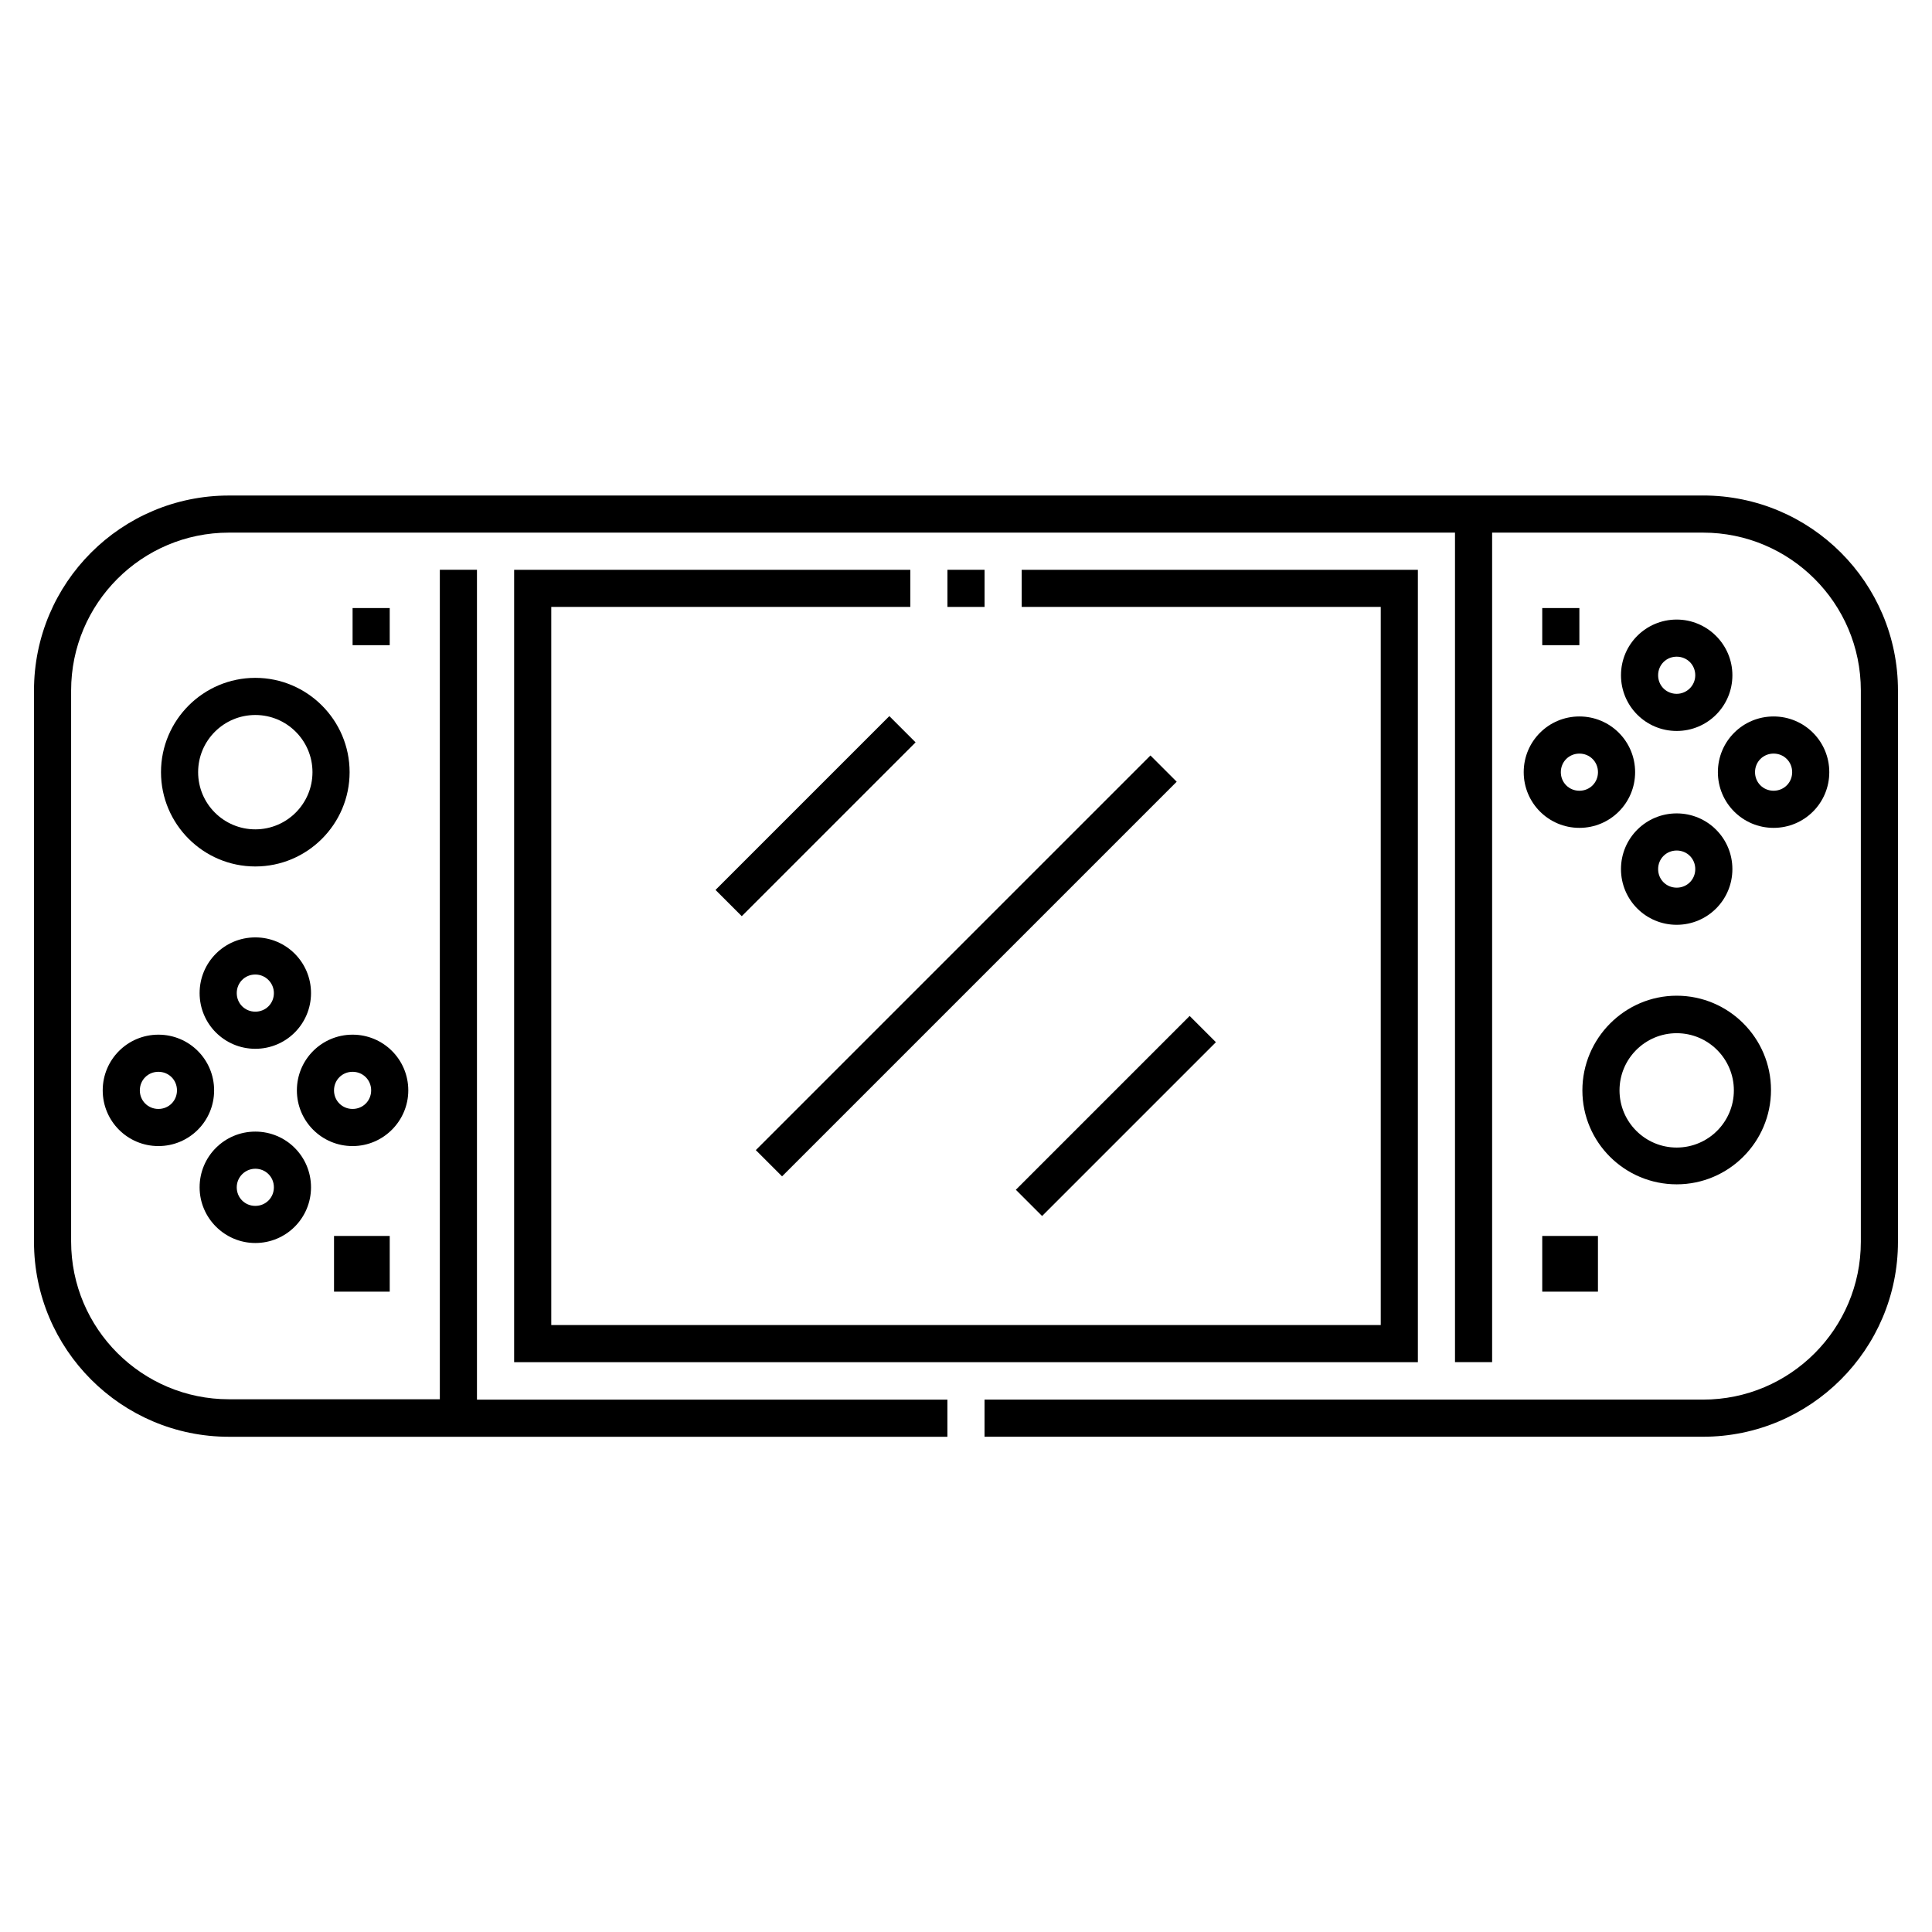 <?xml version="1.0" encoding="UTF-8"?>
<!-- Uploaded to: ICON Repo, www.iconrepo.com, Generator: ICON Repo Mixer Tools -->
<svg fill="#000000" width="800px" height="800px" version="1.1" viewBox="144 144 512 512" xmlns="http://www.w3.org/2000/svg">
 <g>
  <path d="m333.62 379.84 46.062-46.062 6.957 6.957-46.062 46.062z"/>
  <path d="m344.3 448.79 104.58-104.58 6.957 6.957-104.58 104.58z"/>
  <path d="m413.21 459.3 46.062-46.062 6.957 6.957-46.062 46.062z"/>
  <path d="m237.44 305.14h9.84v9.84h-9.84z"/>
  <path d="m552.71 305.14h9.84v9.84h-9.84z"/>
  <path d="m232.52 471.54h14.762v14.762h-14.762z"/>
  <path d="m211.66 473.41c8.168 0 14.762-6.594 14.762-14.762s-6.594-14.762-14.762-14.762c-8.168 0-14.762 6.594-14.762 14.762s6.691 14.762 14.762 14.762zm0-19.68c2.754 0 4.922 2.164 4.922 4.922 0 2.754-2.164 4.922-4.922 4.922-2.754 0-4.922-2.164-4.922-4.922 0.004-2.758 2.266-4.922 4.922-4.922z"/>
  <path d="m196.9 407.18c0 8.168 6.594 14.762 14.762 14.762 8.168 0 14.762-6.594 14.762-14.762 0-8.168-6.594-14.762-14.762-14.762-8.168 0-14.762 6.594-14.762 14.762zm19.684 0c0 2.754-2.164 4.922-4.922 4.922-2.754 0-4.922-2.164-4.922-4.922 0-2.754 2.164-4.922 4.922-4.922 2.754 0 4.922 2.262 4.922 4.922z"/>
  <path d="m252.2 432.96c0-8.168-6.594-14.762-14.762-14.762-8.168 0-14.762 6.594-14.762 14.762 0 8.168 6.594 14.762 14.762 14.762 8.168 0 14.762-6.691 14.762-14.762zm-14.762 4.922c-2.754 0-4.922-2.164-4.922-4.922 0-2.754 2.164-4.922 4.922-4.922 2.754 0 4.922 2.164 4.922 4.922-0.004 2.758-2.168 4.922-4.922 4.922z"/>
  <path d="m171.22 432.96c0 8.168 6.594 14.762 14.762 14.762s14.762-6.594 14.762-14.762c0-8.168-6.594-14.762-14.762-14.762-8.168 0.004-14.762 6.598-14.762 14.762zm19.68 0c0 2.754-2.164 4.922-4.922 4.922-2.754 0-4.922-2.164-4.922-4.922 0-2.754 2.164-4.922 4.922-4.922 2.758 0.004 4.922 2.168 4.922 4.922z"/>
  <path d="m588.34 457.86c13.777 0 24.992-11.219 24.992-24.992 0.004-13.777-11.215-24.996-24.992-24.996-13.773 0-24.992 11.316-24.992 25.09 0 13.777 11.219 24.898 24.992 24.898zm0-40.051c8.363 0 15.152 6.789 15.152 15.152 0 8.363-6.789 15.152-15.152 15.152-8.363 0.004-15.152-6.785-15.152-15.152 0-8.363 6.789-15.152 15.152-15.152z"/>
  <path d="m236.65 348.63c0-13.777-11.219-24.992-24.992-24.992-13.777 0-24.992 11.219-24.992 24.992 0 13.777 11.219 24.992 24.992 24.992 13.777 0.004 24.992-11.215 24.992-24.992zm-24.992 15.156c-8.363 0-15.152-6.789-15.152-15.152s6.789-15.152 15.152-15.152c8.363-0.004 15.152 6.785 15.152 15.148 0 8.363-6.789 15.156-15.152 15.156z"/>
  <path d="m588.34 308.19c-8.168 0-14.762 6.594-14.762 14.762s6.594 14.762 14.762 14.762c8.168 0 14.762-6.594 14.762-14.762s-6.691-14.762-14.762-14.762zm0 19.68c-2.754 0-4.922-2.164-4.922-4.922 0-2.754 2.164-4.922 4.922-4.922 2.754 0 4.922 2.164 4.922 4.922 0 2.758-2.266 4.922-4.922 4.922z"/>
  <path d="m603.1 374.32c0-8.168-6.594-14.762-14.762-14.762-8.168 0-14.762 6.594-14.762 14.762 0 8.168 6.594 14.762 14.762 14.762 8.168-0.004 14.762-6.594 14.762-14.762zm-19.68 0c0-2.754 2.164-4.922 4.922-4.922 2.754 0 4.922 2.164 4.922 4.922 0 2.754-2.164 4.922-4.922 4.922-2.758-0.004-4.922-2.168-4.922-4.922z"/>
  <path d="m628.78 348.63c0-8.168-6.594-14.762-14.762-14.762s-14.762 6.594-14.762 14.762c0 8.168 6.594 14.762 14.762 14.762 8.172 0 14.762-6.594 14.762-14.762zm-19.68 0c0-2.754 2.164-4.922 4.922-4.922 2.754 0 4.922 2.164 4.922 4.922 0 2.754-2.164 4.922-4.922 4.922-2.754 0-4.922-2.164-4.922-4.922z"/>
  <path d="m547.8 348.63c0 8.168 6.594 14.762 14.762 14.762 8.168 0 14.762-6.594 14.762-14.762 0-8.168-6.594-14.762-14.762-14.762-8.172 0.004-14.762 6.594-14.762 14.762zm14.758-4.918c2.754 0 4.922 2.164 4.922 4.922 0 2.754-2.164 4.922-4.922 4.922-2.754 0-4.922-2.164-4.922-4.922 0.004-2.758 2.168-4.922 4.922-4.922z"/>
  <path d="m552.71 471.54h14.762v14.762h-14.762z"/>
  <path d="m595.32 275.32h-390.65c-28.535 0-51.66 23.125-51.66 51.66v146.12c0 28.438 23.125 51.66 51.66 51.66h190.4v-9.84h-124.67v-219.93h-9.84v219.83h-55.891c-23.027 0-41.82-18.695-41.82-41.82v-146.03c0-23.027 18.695-41.82 41.82-41.82h324.92v219.83h9.84v-219.83h55.891c23.027 0 41.82 18.695 41.82 41.82v146.12c0 23.027-18.695 41.82-41.82 41.82h-190.41v9.84h190.41c28.438 0 51.66-23.125 51.66-51.66v-146.12c0-28.535-23.125-51.66-51.66-51.66z"/>
  <path d="m395.08 295h9.84v9.84h-9.84z"/>
  <path d="m280.25 504.99h239.5v-209.99h-104.99v9.84h95.152v190.31h-219.82v-190.31h95.152v-9.84h-104.99z"/>
 </g>
</svg>